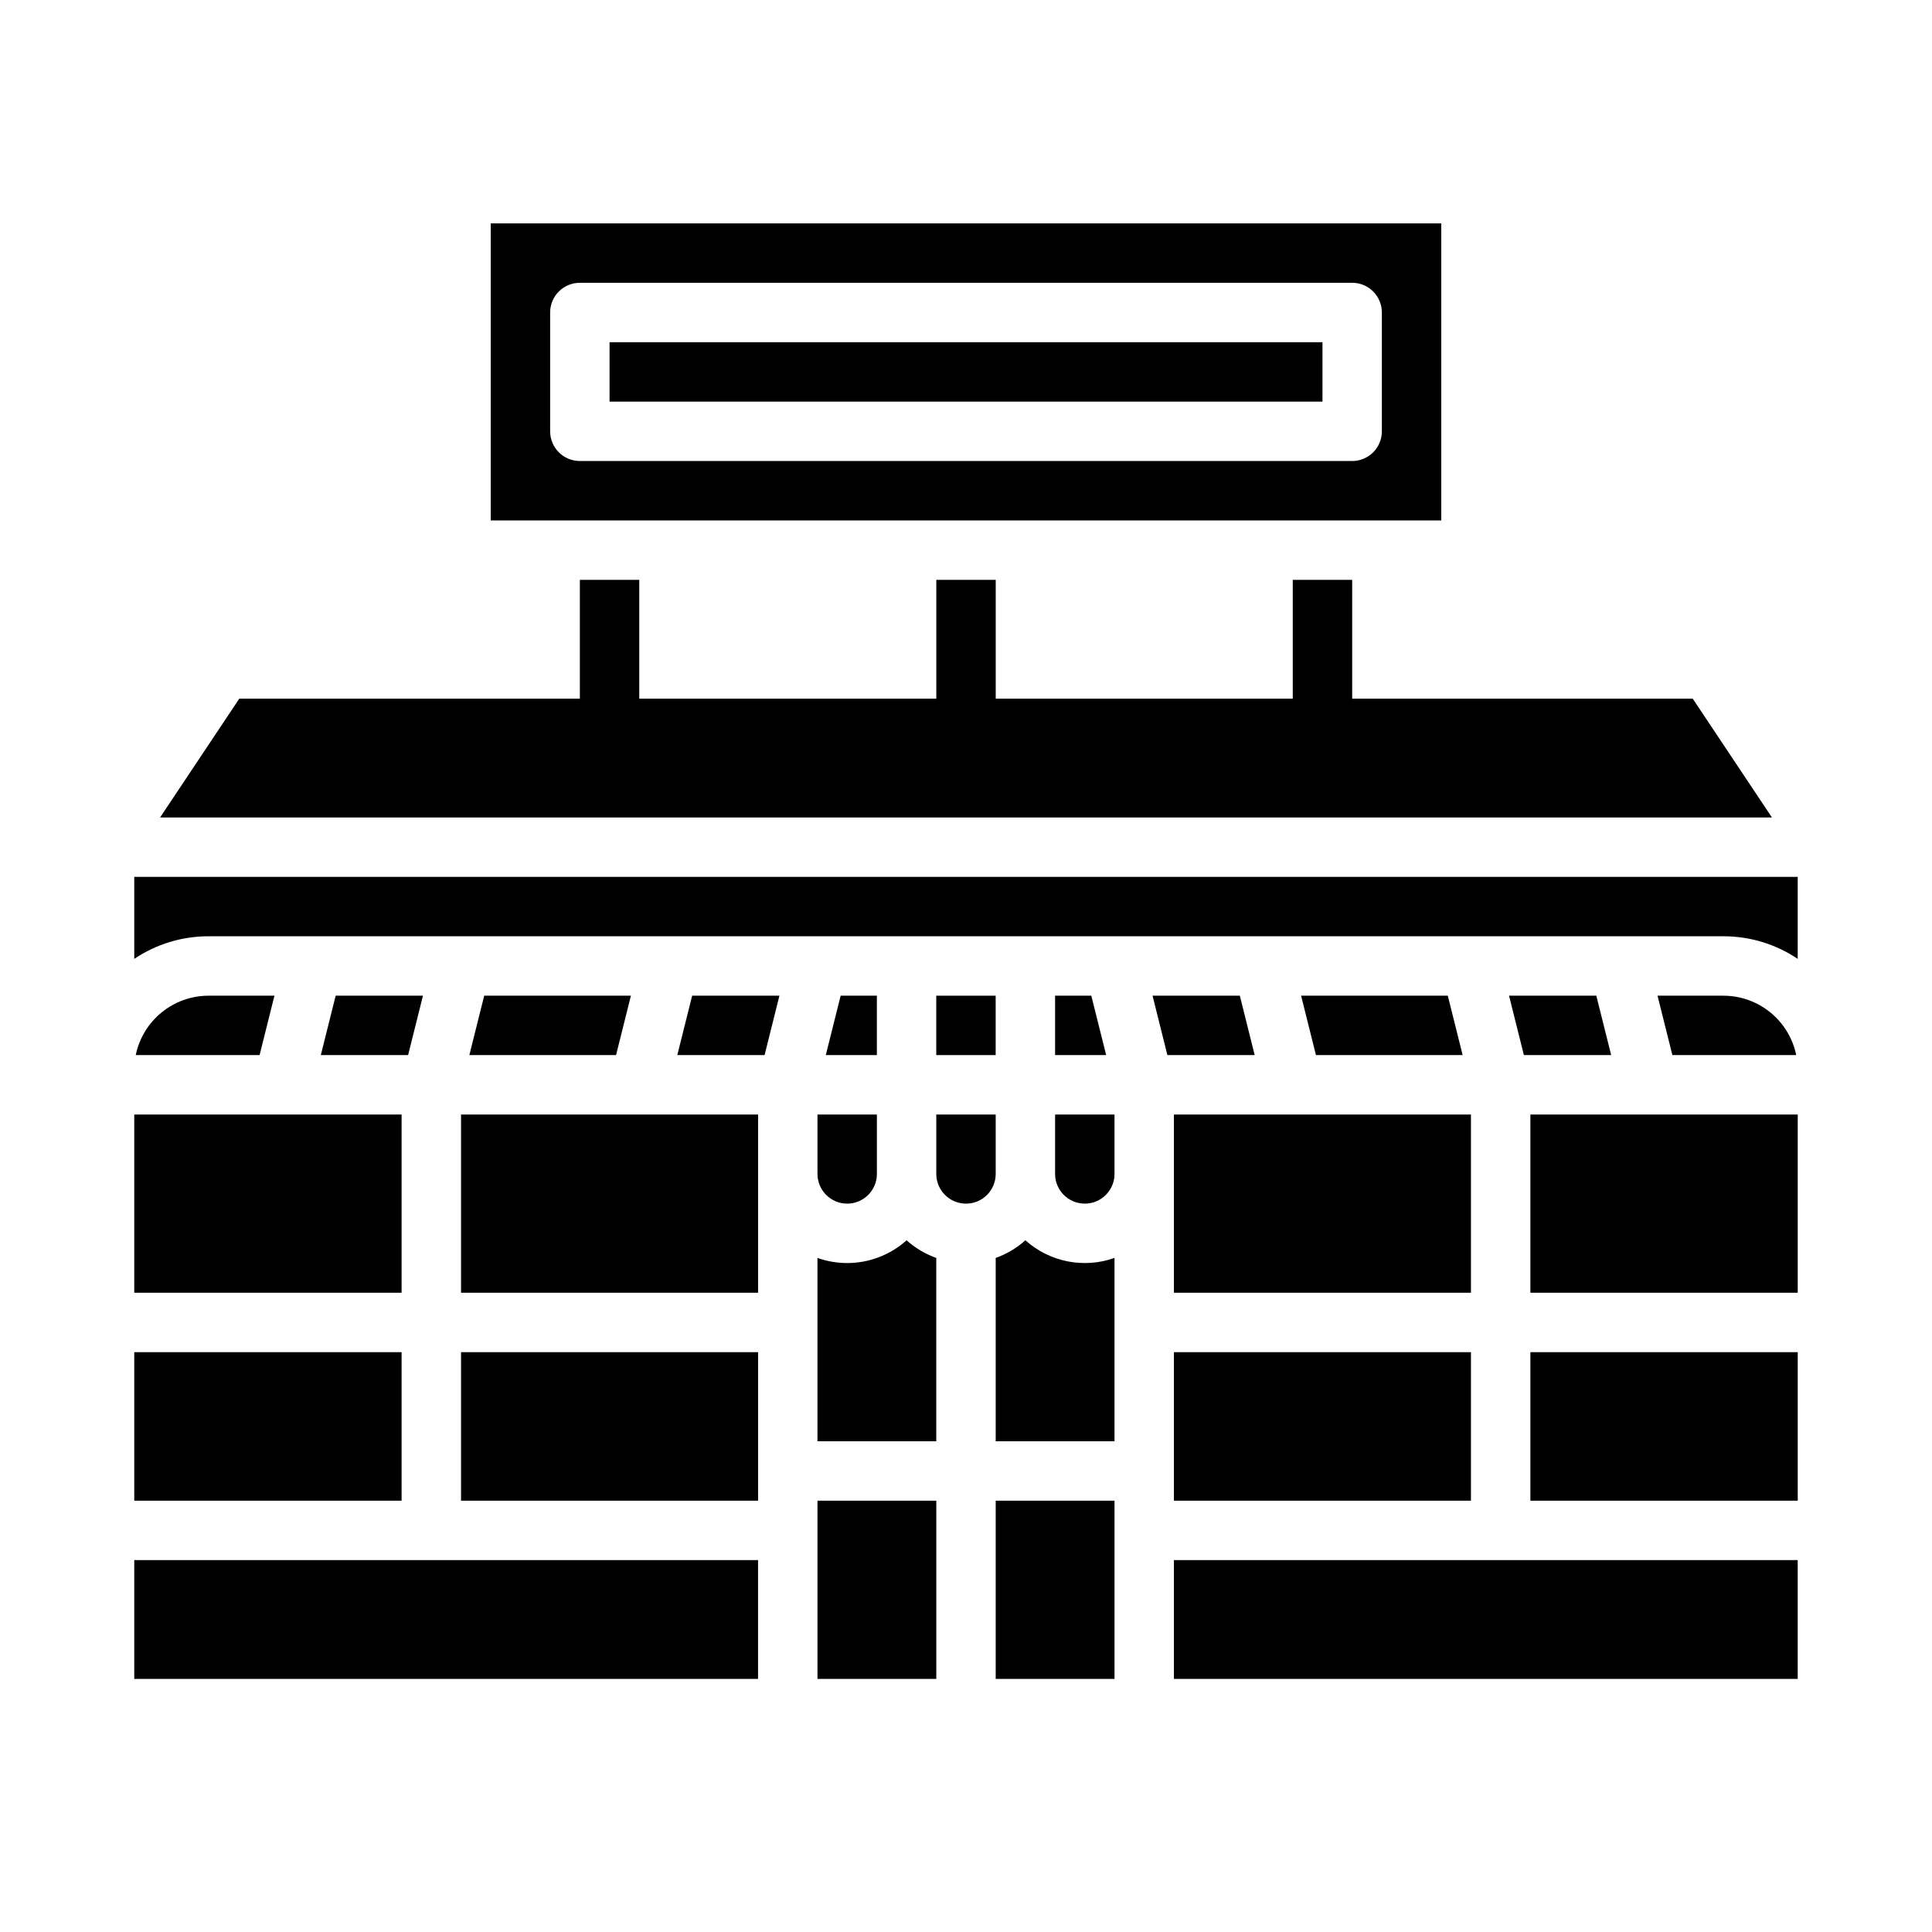 <?xml version="1.0" encoding="UTF-8"?>
<!-- Uploaded to: SVG Repo, www.svgrepo.com, Generator: SVG Repo Mixer Tools -->
<svg fill="#000000" width="800px" height="800px" version="1.1" viewBox="144 144 512 512" xmlns="http://www.w3.org/2000/svg">
 <g>
  <path d="m199.26 407.87c-4.535 0.004-8.93 1.574-12.441 4.441-3.516 2.867-5.934 6.859-6.844 11.301h32.82l3.938-15.742z"/>
  <path d="m179.58 502.34h70.848v39.359h-70.848z"/>
  <path d="m256.09 407.87h-23.133l-3.938 15.742h23.133z"/>
  <path d="m266.18 502.34h78.719v39.359h-78.719z"/>
  <path d="m179.58 557.44h165.31v31.488h-165.31z"/>
  <path d="m323.49 423.61h23.133l3.934-15.742h-23.129z"/>
  <path d="m368.51 478.72c-2.684 0-5.348-0.457-7.875-1.355v48.586h31.488v-48.586c-2.902-1.031-5.578-2.621-7.871-4.676-4.32 3.887-9.93 6.035-15.742 6.031z"/>
  <path d="m272.32 407.87-3.938 15.742h38.879l3.934-15.742z"/>
  <path d="m266.18 439.36h78.719v47.23h-78.719z"/>
  <path d="m360.64 541.7h31.488v47.23h-31.488z"/>
  <path d="m525.95 203.2h-251.9v78.719h251.9zm-15.742 55.105v-0.004c0 2.09-0.828 4.09-2.305 5.566-1.477 1.477-3.481 2.309-5.566 2.309h-204.67c-4.348 0-7.875-3.527-7.875-7.875v-31.488c0-4.348 3.527-7.871 7.875-7.871h204.67c2.086 0 4.09 0.828 5.566 2.305 1.477 1.477 2.305 3.481 2.305 5.566z"/>
  <path d="m179.58 439.36h70.848v47.23h-70.848z"/>
  <path d="m305.54 234.69h188.93v15.742h-188.93z"/>
  <path d="m592.59 329.15h-90.25v-31.484h-15.746v31.484h-78.719v-31.484h-15.746v31.484h-78.719v-31.484h-15.742v31.484h-90.254l-20.992 31.488h427.16z"/>
  <path d="m455.1 557.44h165.31v31.488h-165.31z"/>
  <path d="m567.04 407.87h-23.129l3.934 15.742h23.133z"/>
  <path d="m455.1 502.34h78.719v39.359h-78.719z"/>
  <path d="m527.68 407.87h-38.875l3.938 15.742h38.875z"/>
  <path d="m455.1 439.36h78.719v47.23h-78.719z"/>
  <path d="m600.73 407.87h-17.469l3.938 15.742h32.82c-0.914-4.441-3.332-8.434-6.844-11.301-3.516-2.867-7.91-4.438-12.445-4.441z"/>
  <path d="m360.64 455.1c0 4.348 3.527 7.875 7.875 7.875 4.348 0 7.871-3.527 7.871-7.875v-15.742h-15.746z"/>
  <path d="m549.57 439.36h70.848v47.23h-70.848z"/>
  <path d="m549.57 502.34h70.848v39.359h-70.848z"/>
  <path d="m179.58 376.38v21.73c5.816-3.91 12.672-5.996 19.68-5.988h401.47c7.012-0.008 13.863 2.078 19.68 5.988v-21.73z"/>
  <path d="m392.12 407.87h15.742v15.742h-15.742z"/>
  <path d="m407.87 541.7h31.488v47.23h-31.488z"/>
  <path d="m472.57 407.87h-23.133l3.934 15.742h23.133z"/>
  <path d="m376.38 407.87h-9.598l-3.938 15.742h13.535z"/>
  <path d="m407.87 439.36h-15.746v15.742c0 4.348 3.527 7.875 7.875 7.875s7.871-3.527 7.871-7.875z"/>
  <path d="m415.74 472.69c-2.293 2.055-4.969 3.644-7.871 4.676v48.586h31.488v-48.586c-3.996 1.418-8.297 1.73-12.453 0.906s-8.012-2.754-11.164-5.582z"/>
  <path d="m423.61 407.87v15.742h13.535l-3.938-15.742z"/>
  <path d="m423.61 455.1c0 4.348 3.527 7.875 7.875 7.875 4.348 0 7.871-3.527 7.871-7.875v-15.742h-15.746z"/>
 </g>
</svg>